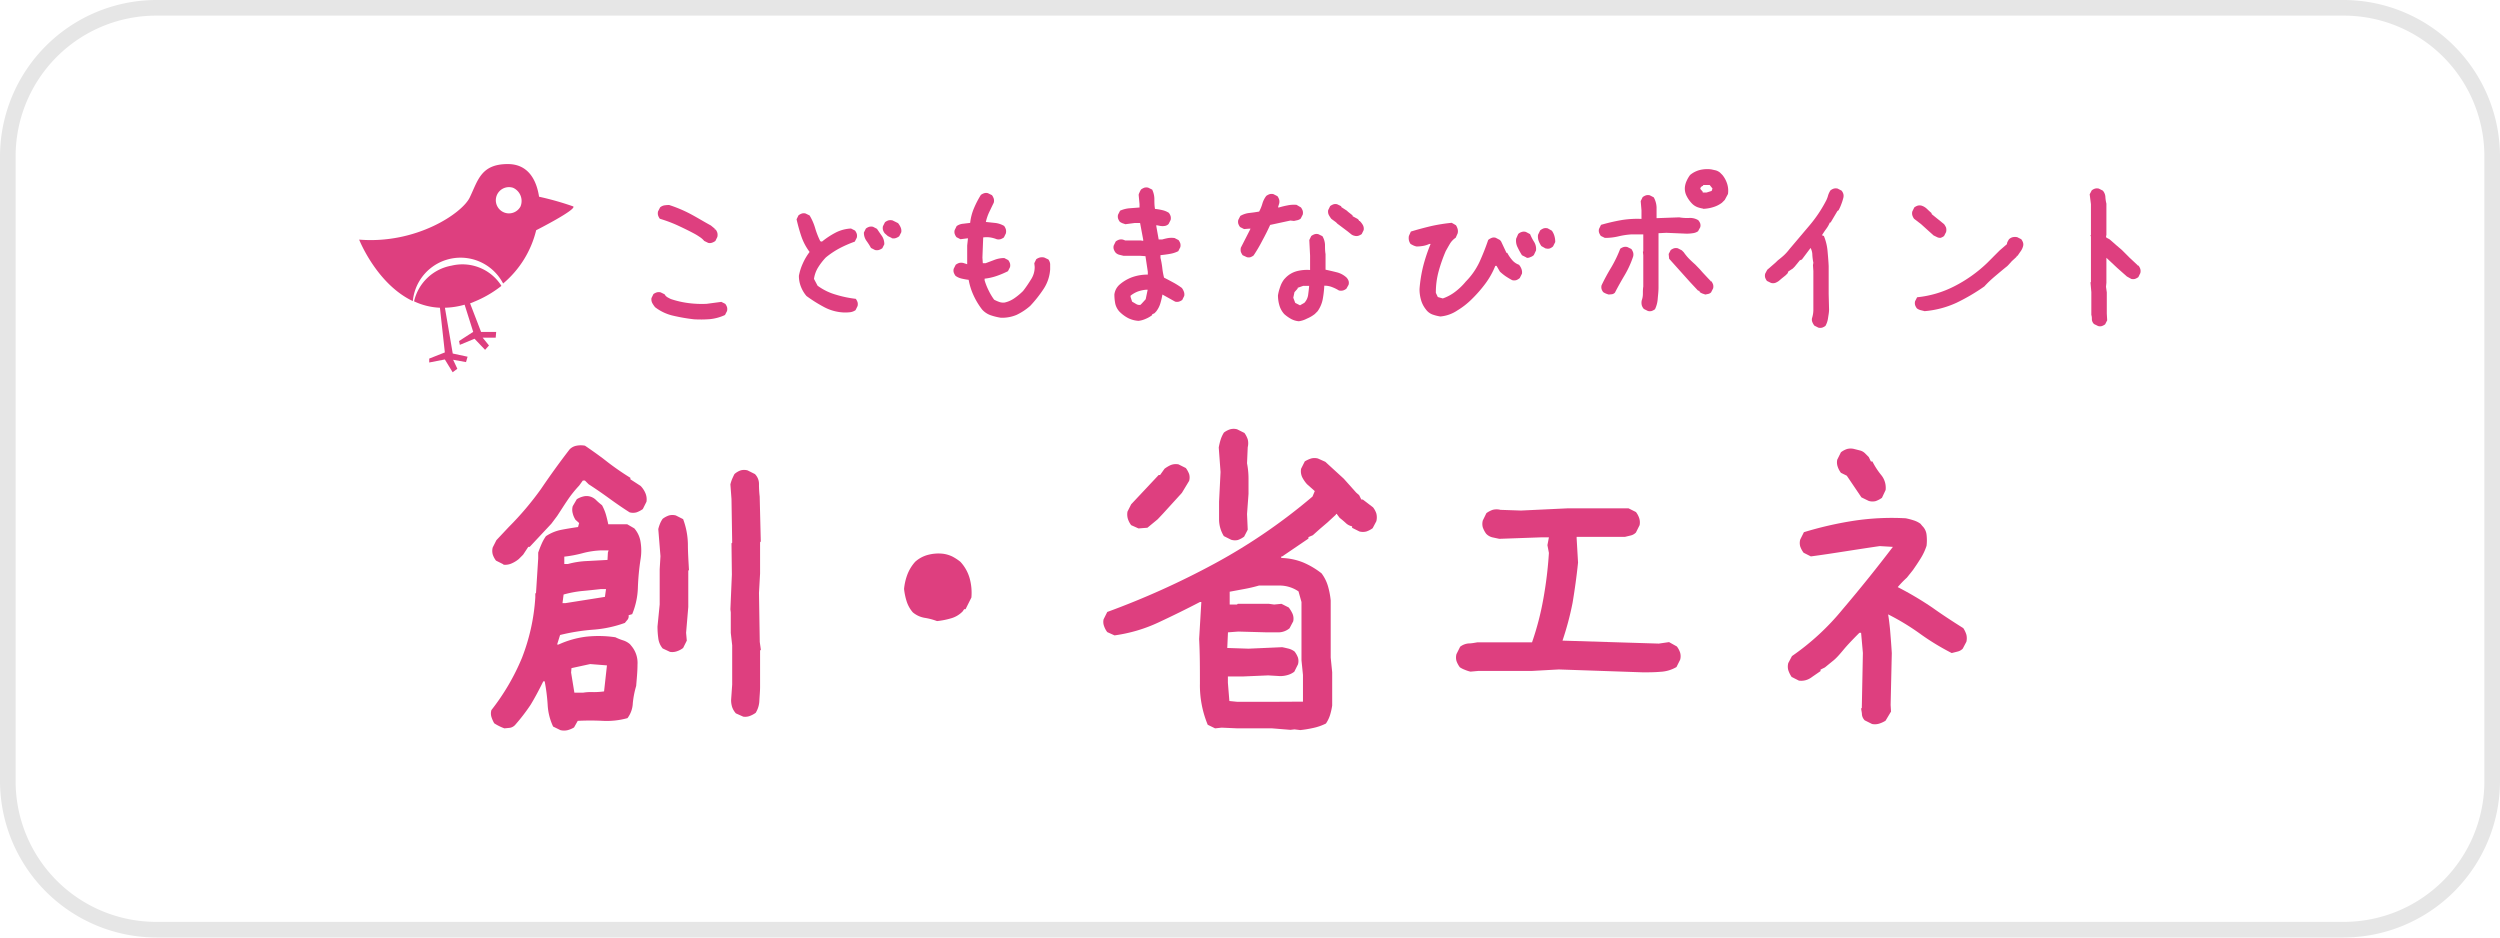 <svg viewBox="0 0 320 120" xmlns="http://www.w3.org/2000/svg"><path d="m300 2a18 18 0 0 1 18 18v80a18 18 0 0 1 -18 18h-280a18 18 0 0 1 -18-18v-80a18 18 0 0 1 18-18zm0-2h-280a20.06 20.06 0 0 0 -20 20v80a20.06 20.06 0 0 0 20 20h280a20.06 20.06 0 0 0 20-20v-80a20.06 20.06 0 0 0 -20-20z" fill="#e6e6e6"/><g fill="#de3f7f"><path d="m64.57 93.23a5.66 5.66 0 0 1 -.7-.3 5.77 5.77 0 0 1 -.61-.35 4.1 4.1 0 0 1 -.36-.82 1.53 1.53 0 0 1 0-.87 28.43 28.43 0 0 0 3.91-6.68 25.66 25.66 0 0 0 1.71-7.76v-.47l.09-.09.28-4.41v-.75c.13-.37.27-.74.43-1.1a5.53 5.53 0 0 1 .56-1 5.46 5.46 0 0 1 2-.82c.72-.14 1.42-.25 2.11-.35l.14-.51-.47-.42a2.71 2.71 0 0 1 -.35-.82 1.69 1.69 0 0 1 0-.92l.52-.89a2.86 2.86 0 0 1 .82-.35 1.68 1.68 0 0 1 .86 0 1.77 1.77 0 0 1 .82.49 8.42 8.42 0 0 0 .73.63 6.24 6.24 0 0 1 .49 1.17c.11.38.21.8.31 1.27h.37 2.06l.9.52a3.42 3.42 0 0 1 .81 1.79 6.85 6.85 0 0 1 0 2.11 31.08 31.08 0 0 0 -.35 3.66 9.61 9.61 0 0 1 -.73 3.42l-.46.14a.71.71 0 0 1 -.15.59c-.12.14-.23.27-.32.39a15.12 15.12 0 0 1 -4.08.87 25.61 25.61 0 0 0 -4.22.68l-.38 1.22h.19a12 12 0 0 1 3.49-1 14.58 14.58 0 0 1 3.78.07 6.71 6.71 0 0 0 1 .4 2.48 2.48 0 0 1 .87.49l.23.28a3.37 3.37 0 0 1 .73 2.34c0 .91-.1 1.82-.17 2.72a11.6 11.6 0 0 0 -.43 2.2 3.42 3.42 0 0 1 -.68 1.92 9.91 9.91 0 0 1 -3.14.35 31.56 31.56 0 0 0 -3.23 0l-.47.84a3 3 0 0 1 -.82.35 2 2 0 0 1 -.92 0l-.94-.46a7.45 7.45 0 0 1 -.7-2.79 23.74 23.74 0 0 0 -.38-3h-.18c-.6 1.22-1.14 2.21-1.62 3a24 24 0 0 1 -2 2.6 1.19 1.19 0 0 1 -.65.35zm-.14-21-.94-.47a2.62 2.62 0 0 1 -.42-.79 1.71 1.71 0 0 1 0-.9l.47-.93 1.59-1.69a38.88 38.88 0 0 0 4.11-4.85q1.76-2.6 3.67-5.08a1.65 1.65 0 0 1 .89-.47 2.8 2.8 0 0 1 1.08 0c1 .68 2 1.39 2.91 2.11a34 34 0 0 0 2.9 2v.19l1.31.85a3 3 0 0 1 .61.92 2 2 0 0 1 .14 1.1l-.47.94a3.23 3.23 0 0 1 -.8.42 1.67 1.67 0 0 1 -.89 0c-.88-.56-1.75-1.16-2.63-1.8s-1.75-1.24-2.62-1.8l-.47-.47h-.27l-.47.65a14.72 14.72 0 0 0 -1.5 1.88c-.44.65-.87 1.33-1.31 2l-.75 1-2.77 2.96h-.18l-.66 1-.56.56a3.81 3.81 0 0 1 -.94.57 2 2 0 0 1 -1.03.15zm13 4.17.14-1h-.65c-.82.09-1.62.18-2.42.25a13.83 13.83 0 0 0 -2.36.45l-.14 1.1h.38zm.33-4.73.05-.94.09-.28h-.94a10.84 10.84 0 0 0 -2.36.35 15.5 15.5 0 0 1 -2.37.45v.94h.47a11 11 0 0 1 2.51-.38zm-.44 16.83.37-3.33-2.15-.17-2.39.52-.05.56.42 2.58h1.13a6.53 6.53 0 0 1 1.35-.07 9.83 9.83 0 0 0 1.32-.09zm8.44-5.06-.94-.44a2.49 2.49 0 0 1 -.56-1.31 10.8 10.8 0 0 1 -.1-1.5l.28-2.82v-4.5l.1-1.68-.28-3.47a4.92 4.92 0 0 1 .23-.71 3.17 3.17 0 0 1 .33-.6 2.82 2.82 0 0 1 .8-.43 1.67 1.67 0 0 1 .89 0l.93.47a9.61 9.61 0 0 1 .61 3.18c0 1.13.08 2.25.14 3.38l-.09-.01v4.69l-.28 3.31.09 1-.47.94a2.62 2.62 0 0 1 -.79.42 1.78 1.78 0 0 1 -.89.08zm9.37 8.29-.94-.42a2.4 2.4 0 0 1 -.47-.79 3 3 0 0 1 -.14-.9l.14-2v-4.46-.56l-.18-1.59v-2.63l-.05-.38.19-4.45-.05-4 .09-.09-.09-5.58-.14-1.88a4.92 4.92 0 0 1 .23-.71c.1-.22.19-.42.29-.61a2.4 2.4 0 0 1 .79-.47 1.67 1.67 0 0 1 .89 0l.94.47a1.79 1.79 0 0 1 .52 1.32 13 13 0 0 0 .09 1.55l.14 5.76-.09.1v4l-.14 2.48.1 6.28.14 1-.1.1v4.64c0 .56-.06 1.15-.09 1.76a3.19 3.19 0 0 1 -.47 1.57 3.23 3.23 0 0 1 -.8.42 1.67 1.67 0 0 1 -.8.07z"/><path d="m119.94 79.5a8 8 0 0 0 -1.6-.42 3.15 3.15 0 0 1 -1.5-.7 4 4 0 0 1 -.79-1.41 8 8 0 0 1 -.33-1.59 7.16 7.16 0 0 1 .42-1.83 5.3 5.3 0 0 1 1-1.64 3.93 3.93 0 0 1 1.65-.89 5.26 5.26 0 0 1 1.92-.14 3.93 3.93 0 0 1 1.22.37 6.45 6.45 0 0 1 1 .66 5.18 5.18 0 0 1 1.18 2.09 7 7 0 0 1 .23 2.48l-.75 1.5h-.18l-.19.28a3.32 3.32 0 0 1 -1.5.89 10 10 0 0 1 -1.78.35z"/><path d="m165.18 93.42-2.34-.19h-4.41l-2.06-.09-.84.09-.94-.46a13.19 13.19 0 0 1 -1-5.28c0-1.92 0-3.82-.1-5.69l.28-4.74h-.18q-2.62 1.36-5.28 2.6a19.54 19.54 0 0 1 -5.65 1.67l-.93-.42a2.67 2.67 0 0 1 -.42-.8 1.51 1.51 0 0 1 -.05-.84l.47-.94a103.64 103.64 0 0 0 13.83-6.24 73.1 73.1 0 0 0 12.44-8.53l.29-.7-1-.89a4.27 4.27 0 0 1 -.61-.89 1.83 1.83 0 0 1 -.14-1.08l.47-.94a3.87 3.87 0 0 1 .8-.37 1.67 1.67 0 0 1 .89 0l.94.42.61.56 1.75 1.6 1.59 1.78.38.33.28.56h.19l1.31 1a2.7 2.7 0 0 1 .42.78 2 2 0 0 1 0 1l-.47.89a2.92 2.92 0 0 1 -.8.42 1.78 1.78 0 0 1 -.89 0l-.94-.47v-.19a1.65 1.65 0 0 1 -.84-.45q-.37-.34-.75-.63l-.38-.51h-.1v.09l-1.08 1-.94.8-.94.84-.56.24v.19l-3.37 2.29h-.11v.19a8 8 0 0 1 2.77.56 10.21 10.21 0 0 1 2.39 1.41 5.16 5.16 0 0 1 .82 1.64 10 10 0 0 1 .35 1.83v7.31l.19 1.88v4.26a8.34 8.34 0 0 1 -.26 1.17 4.16 4.16 0 0 1 -.54 1.13 6.67 6.67 0 0 1 -1.59.56 14.18 14.18 0 0 1 -1.69.28l-.75-.09zm-19.45-25.78-.94-.42a2.67 2.67 0 0 1 -.42-.8 2 2 0 0 1 -.05-.94l.47-.93 3.52-3.75h.18l.57-.8a4.22 4.22 0 0 1 .79-.47 1.78 1.78 0 0 1 1-.09l.94.47a3.23 3.23 0 0 1 .42.77 1.59 1.59 0 0 1 0 .87l-.93 1.54-2.44 2.68-.66.7-1.31 1.08zm11.86 1.45-.94-.47a4.12 4.12 0 0 1 -.61-2.06c0-.78 0-1.56 0-2.34l.19-3.8-.23-3.14a7.91 7.91 0 0 1 .24-1 4.07 4.07 0 0 1 .42-.91 2.67 2.67 0 0 1 .8-.42 1.67 1.67 0 0 1 .89 0l.94.47a3 3 0 0 1 .42.82 2.11 2.11 0 0 1 0 1l-.09 2.06a10.24 10.24 0 0 1 .19 1.92v2l-.19 2.58.09 2-.46.89a3.11 3.11 0 0 1 -.8.43 1.67 1.67 0 0 1 -.86-.03zm9.19 20.72v-3.42l-.19-1.87v-7.46l-.38-1.36a4.31 4.31 0 0 0 -2.34-.75c-.88 0-1.78 0-2.72 0a18.69 18.69 0 0 1 -1.87.44l-1.88.35v1.64h.94l.09-.09h4l.66.09.94-.09.93.47a4.19 4.19 0 0 1 .47.77 1.59 1.59 0 0 1 .1 1l-.47.89a2.24 2.24 0 0 1 -1.36.52c-.53 0-1 0-1.55 0l-3.65-.1-1.32.1-.09 2 2.72.09 4.31-.19c.31.06.59.13.84.19a2.18 2.18 0 0 1 .75.37 3 3 0 0 1 .43.78 1.55 1.55 0 0 1 0 .86l-.47.94a2.55 2.55 0 0 1 -.84.42 3.38 3.38 0 0 1 -1 .14l-1.5-.09-3.28.14h-1.88v.8l.19 2.34 1 .1h4.69z"/><path d="m210.31 86.06-10.78-.37-3.47.19h-6.84l-1 .09a4.46 4.46 0 0 1 -.73-.24 3.09 3.09 0 0 1 -.63-.32 3 3 0 0 1 -.43-.8 1.67 1.67 0 0 1 0-.89l.47-.94a2.08 2.08 0 0 1 1.07-.42c.38 0 .75-.08 1.13-.14h7a36.29 36.29 0 0 0 1.45-5.58 50.71 50.71 0 0 0 .71-5.86l-.19-1 .19-1h-1l-5.35.19-.89-.19a1.63 1.63 0 0 1 -.8-.47 3.23 3.23 0 0 1 -.42-.8 1.67 1.67 0 0 1 0-.89l.46-.94a3.23 3.23 0 0 1 .8-.42 2 2 0 0 1 1 0l2.62.09 5.91-.28h7.87l.94.47a2.62 2.62 0 0 1 .42.79 1.78 1.78 0 0 1 .05.89l-.47.94a1.38 1.38 0 0 1 -.66.38l-.75.18h-6.18v.19l.18 3.1c-.18 1.75-.42 3.47-.7 5.15a37.79 37.79 0 0 1 -1.29 4.84l12.33.38 1.31-.19 1 .56a2.67 2.67 0 0 1 .42.8 1.67 1.67 0 0 1 0 .89l-.47.94a4.46 4.46 0 0 1 -2.06.61c-.67.06-1.44.07-2.22.07z"/><path d="m239.62 92.67-.94-.47a1.3 1.3 0 0 1 -.35-.7c0-.28-.08-.56-.11-.84h.09l.14-7.08-.23-2.58h-.22q-1.32 1.32-1.95 2.07c-.42.5-.83 1-1.24 1.36l-1.22 1-.56.28v.19l-1.29.89a2.17 2.17 0 0 1 -1.48.33l-.93-.47a3.52 3.52 0 0 1 -.43-.87 1.76 1.76 0 0 1 0-.91l.47-.89a31.41 31.41 0 0 0 6.48-5.98q3.26-3.83 6.44-8l-1.68-.1c-1.53.22-3 .45-4.48.68s-2.9.45-4.34.64l-.93-.47a3 3 0 0 1 -.43-.8 1.67 1.67 0 0 1 0-.89l.47-.94a45.84 45.84 0 0 1 6.3-1.45 32.5 32.5 0 0 1 6.73-.33 8.43 8.43 0 0 1 1 .26 3.08 3.08 0 0 1 .89.44l.24.29a1.83 1.83 0 0 1 .54 1.12 6.11 6.11 0 0 1 0 1.41 7.39 7.39 0 0 1 -.77 1.64q-.5.8-1 1.5l-.75.94a12.51 12.51 0 0 0 -1.17 1.21 42 42 0 0 1 4.47 2.65q1.62 1.16 3.92 2.6a3.26 3.26 0 0 1 .4.85 2 2 0 0 1 0 .89l-.47.89a1.36 1.36 0 0 1 -.66.37l-.75.19a31.27 31.27 0 0 1 -4.22-2.59 30.31 30.31 0 0 0 -3.92-2.36c.07.4.15 1 .24 1.87.09 1.06.17 2.09.23 3.09l-.15 6.63.05.85-.7 1.17a3.42 3.42 0 0 1 -.8.37 1.83 1.83 0 0 1 -.93.05zm-.42-28.55-.94-.46-1.87-2.77-.75-.37a2.67 2.67 0 0 1 -.42-.8 1.67 1.67 0 0 1 -.05-.89l.47-.94a2.62 2.62 0 0 1 .79-.42 1.82 1.82 0 0 1 .9 0l.75.19a1.42 1.42 0 0 1 .65.37l.47.47.28.57h.19a9.49 9.49 0 0 0 1.12 1.73 2.57 2.57 0 0 1 .57 1.92l-.47 1a3.23 3.23 0 0 1 -.8.42 1.67 1.67 0 0 1 -.89-.02z"/><path d="m66.62 26.44a1.68 1.68 0 1 1 -.94-2.4 1.85 1.85 0 0 1 .94 2.4zm6.81 0a37.6 37.6 0 0 0 -4.43-1.26c-.23-1.5-1-4.18-4-4.18-3.45 0-3.82 2.1-4.87 4.27-.94 2-6.83 6-14.16 5.4 0 0 2.23 5.67 6.87 7.87a6.14 6.14 0 0 1 11.56-2.25 12.87 12.87 0 0 0 4.23-6.82s5.32-2.7 4.73-3.06z"/><path d="m64.16 36.55a5.91 5.91 0 0 0 -6.35-2.55 6 6 0 0 0 -4.81 4.57 8.54 8.54 0 0 0 3.31.82l.63 5.72-2 .79v.5l2-.39 1 1.64.6-.45-.54-1.15 1.65.3.2-.69-1.9-.41-1-5.86a10.08 10.08 0 0 0 2.52-.39l1.1 3.48-1.81 1.17.1.49 1.88-.78 1.35 1.42.5-.56-.81-1h1.67l.06-.73h-1.93l-1.41-3.66c.18-.06.37-.14.55-.22a14.26 14.26 0 0 0 3.44-2z"/><path d="m88.82 40.87a23 23 0 0 1 -2.61-.45 5.94 5.94 0 0 1 -2.36-1.1 3.54 3.54 0 0 1 -.36-.53 1.05 1.05 0 0 1 -.1-.64l.25-.51a1.51 1.51 0 0 1 .44-.22 1 1 0 0 1 .48 0l.51.25a1 1 0 0 0 .38.39c.15.08.29.16.43.22a11.64 11.64 0 0 0 2.21.51 13.12 13.12 0 0 0 2.36.1l1.88-.25.5.25a1.39 1.39 0 0 1 .23.43 1 1 0 0 1 0 .49l-.26.51a6 6 0 0 1 -1.92.53 14.49 14.49 0 0 1 -2.06.02zm1.83-9.78-.51-.25a2.62 2.62 0 0 0 -.61-.53 7.45 7.45 0 0 0 -.71-.43c-.71-.38-1.42-.72-2.13-1.05a18 18 0 0 0 -2.23-.83 1.37 1.37 0 0 1 -.23-.45 1 1 0 0 1 0-.49l.26-.51a1.15 1.15 0 0 1 .53-.26 4 4 0 0 1 .63-.05 17 17 0 0 1 2.75 1.16c.88.47 1.74 1 2.59 1.46l.5.41v.1h.11a1.46 1.46 0 0 1 .22.43 1.15 1.15 0 0 1 0 .53l-.25.51a1.54 1.54 0 0 1 -.44.23.86.86 0 0 1 -.48.02z"/><path d="m108.1 40a5.89 5.89 0 0 1 -2.59-.68 18.4 18.4 0 0 1 -2.28-1.43 4.17 4.17 0 0 1 -.71-1.19 3.75 3.75 0 0 1 -.26-1.4 6.77 6.77 0 0 1 .51-1.6 7.21 7.21 0 0 1 .86-1.45 7.18 7.18 0 0 1 -1.06-2c-.24-.71-.44-1.44-.61-2.18l.25-.51a1.63 1.63 0 0 1 .43-.23.87.87 0 0 1 .48 0l.51.25a6.88 6.88 0 0 1 .71 1.62 10.1 10.1 0 0 0 .66 1.68l.21.05a10.26 10.26 0 0 1 1.72-1.14 4.79 4.79 0 0 1 2-.54l.51.26a1.49 1.49 0 0 1 .23.43 1 1 0 0 1 0 .48l-.26.51a15.2 15.2 0 0 0 -1.93.84 10.83 10.83 0 0 0 -1.78 1.19 7.92 7.92 0 0 0 -1 1.3 3.83 3.83 0 0 0 -.51 1.44l.46.87a7.32 7.32 0 0 0 2.35 1.15 14.13 14.13 0 0 0 2.54.53 1.54 1.54 0 0 1 .23.44 1 1 0 0 1 0 .48l-.26.53a1.58 1.58 0 0 1 -.66.26 5.94 5.94 0 0 1 -.75.04zm3.9-8-.51-.26a9.21 9.21 0 0 0 -.58-.91 1.77 1.77 0 0 1 -.33-1.07l.25-.5a1.39 1.39 0 0 1 .43-.23 1 1 0 0 1 .49 0l.5.26c.21.3.41.61.63.91a1.82 1.82 0 0 1 .31 1.07l-.25.5a1.53 1.53 0 0 1 -.46.23 1 1 0 0 1 -.48 0zm2.16-1.53-.51-.25-.4-.35a1.33 1.33 0 0 1 -.23-.44 1 1 0 0 1 0-.48l.26-.51a1.61 1.61 0 0 1 .43-.23 1.16 1.16 0 0 1 .53 0l.71.35a2.18 2.18 0 0 1 .33.54 1.09 1.09 0 0 1 .08.63l-.26.51a1.49 1.49 0 0 1 -.43.23.86.86 0 0 1 -.55.01z"/><path d="m128.1 40.67a7.6 7.6 0 0 1 -1.27-.31 2.65 2.65 0 0 1 -1.12-.74 9.29 9.29 0 0 1 -1.09-1.8 8.19 8.19 0 0 1 -.63-2 8.25 8.25 0 0 1 -.89-.16 2.08 2.08 0 0 1 -.79-.35 1.63 1.63 0 0 1 -.23-.43.9.9 0 0 1 0-.49l.25-.5a1.63 1.63 0 0 1 .43-.23 1.18 1.18 0 0 1 .54 0l.5.16v-.82-1.57l.1-.92h-.1l-.86.11-.51-.26a1.49 1.49 0 0 1 -.23-.43.86.86 0 0 1 0-.48l.25-.51a1.66 1.66 0 0 1 .81-.3l.92-.11a6.71 6.71 0 0 1 .48-1.86 12.17 12.17 0 0 1 .89-1.72 1.46 1.46 0 0 1 .43-.22.86.86 0 0 1 .48 0l.51.25a1.54 1.54 0 0 1 .23.44 1 1 0 0 1 0 .53c-.2.4-.39.81-.58 1.2a6 6 0 0 0 -.43 1.26l1.22.13a2.92 2.92 0 0 1 1.12.38 1.59 1.59 0 0 1 .22.43 1.15 1.15 0 0 1 0 .53l-.25.51a1.54 1.54 0 0 1 -.44.23 1 1 0 0 1 -.48 0 4 4 0 0 0 -.84-.23 3.28 3.28 0 0 0 -.89 0l-.1 2.59.05.71h.36l1.14-.43a3.47 3.47 0 0 1 1.25-.23l.5.26a1.28 1.28 0 0 1 .23.43 1 1 0 0 1 0 .48l-.26.51a11.3 11.3 0 0 1 -1.44.61 7.14 7.14 0 0 1 -1.55.35v.21a7.86 7.86 0 0 0 .51 1.29 7.48 7.48 0 0 0 .71 1.19 4.46 4.46 0 0 0 .63.28 1.5 1.5 0 0 0 .74.08 3.55 3.55 0 0 0 1.24-.56 7.85 7.85 0 0 0 1.09-.91c.38-.48.72-1 1-1.45a2.88 2.88 0 0 0 .49-1.65l-.05-.46.25-.51a1.5 1.5 0 0 1 .46-.22 1.29 1.29 0 0 1 .56 0l.53.25a1.13 1.13 0 0 1 .23.59v.68a5.12 5.12 0 0 1 -.85 2.52 15.9 15.9 0 0 1 -1.71 2.16 7.56 7.56 0 0 1 -1.75 1.15 4.74 4.74 0 0 1 -2.01.36z"/><path d="m145.73 41.07a3.49 3.49 0 0 1 -1.32-.35 4.55 4.55 0 0 1 -1.11-.82 2.3 2.3 0 0 1 -.54-1 6.13 6.13 0 0 1 -.12-1.21 2.19 2.19 0 0 1 .2-.66 2.13 2.13 0 0 1 .41-.55 5.17 5.17 0 0 1 1.67-1 5.79 5.79 0 0 1 2-.33v-.36l-.3-2-.71-.05h-2.11l-.53-.13a1 1 0 0 1 -.48-.28 1.49 1.49 0 0 1 -.23-.43.86.86 0 0 1 0-.48l.25-.51a1.49 1.49 0 0 1 .43-.23 1 1 0 0 1 .53 0l.26.1h2l.3.05v-.15l-.4-2.14h-.66l-1.22.16-.38-.13a1.74 1.74 0 0 1 -.33-.18 1.49 1.49 0 0 1 -.23-.43 1 1 0 0 1 0-.48l.26-.51a3.67 3.67 0 0 1 1.19-.31l1.3-.1v-.43l-.11-1.17c0-.13.08-.26.13-.38a1.74 1.74 0 0 1 .18-.33 1.78 1.78 0 0 1 .43-.23 1 1 0 0 1 .48 0l.51.25a2.88 2.88 0 0 1 .28 1.17c0 .44 0 .87.08 1.3a7.19 7.19 0 0 1 .91.15 2.69 2.69 0 0 1 .86.35 1.33 1.33 0 0 1 .23.44 1 1 0 0 1 0 .48l-.26.51a.86.86 0 0 1 -.48.25 1.88 1.88 0 0 1 -.58 0l-.51-.1v.15l.3 1.68h.46a7.71 7.71 0 0 1 .76-.18 2.81 2.81 0 0 1 .82 0l.5.26a1.49 1.49 0 0 1 .23.43 1 1 0 0 1 0 .48l-.26.51a3.66 3.66 0 0 1 -1.09.35c-.39.07-.79.12-1.19.16v.34a10.19 10.19 0 0 1 .23 1.27 8.4 8.4 0 0 0 .23 1.27c.4.2.79.41 1.16.61a9.1 9.1 0 0 1 1.12.71 1.86 1.86 0 0 1 .25.46 1 1 0 0 1 .05.56l-.25.51a1.46 1.46 0 0 1 -.43.22 1 1 0 0 1 -.48 0l-1.63-.91a9.21 9.21 0 0 1 -.28 1.18 3.1 3.1 0 0 1 -.53 1l-.2.21-.31.15v.1a3.56 3.56 0 0 1 -.84.48 3.09 3.09 0 0 1 -.9.25zm.41-2.21.51-.56.25-1.21h-.25a4.26 4.26 0 0 0 -1 .22 3.45 3.45 0 0 0 -.94.54v.15l.2.61.51.3a.78.78 0 0 0 .56.11z"/><path d="m159.6 32.92-.54-.25a2 2 0 0 1 -.23-.43 1.2 1.2 0 0 1 0-.54l1.24-2.43h-.2l-.63.05-.51-.26a1.49 1.49 0 0 1 -.23-.43 1 1 0 0 1 0-.48l.26-.51a2.9 2.9 0 0 1 1.15-.38q.64-.07 1.26-.18a5.05 5.05 0 0 0 .41-1 3 3 0 0 1 .5-1 1.54 1.54 0 0 1 .44-.23 1 1 0 0 1 .48 0l.51.26a1.46 1.46 0 0 1 .22.43 1 1 0 0 1 0 .53l-.15.48h.15a10.47 10.47 0 0 1 1.07-.26 4.05 4.05 0 0 1 1.16-.07l.56.33a1.54 1.54 0 0 1 .23.44 1 1 0 0 1 0 .48l-.26.51a1.07 1.07 0 0 1 -.4.2l-.46.1-.46-.05-2.59.56q-.45 1-1 2a19.09 19.09 0 0 1 -1.12 1.91 1.49 1.49 0 0 1 -.43.23.86.86 0 0 1 -.43-.01zm6.65 8.2a2.52 2.52 0 0 1 -1-.3 5 5 0 0 1 -.86-.61 2.83 2.83 0 0 1 -.63-1.13 4.6 4.6 0 0 1 -.18-1.28 6 6 0 0 1 .28-1.07 3.25 3.25 0 0 1 .53-1l.2-.21a3.16 3.16 0 0 1 1.4-.81 5.22 5.22 0 0 1 1.7-.15v-1.84l-.1-2 .25-.51a1.63 1.63 0 0 1 .43-.23.9.9 0 0 1 .49 0l.51.25a2.35 2.35 0 0 1 .33 1.09c0 .39 0 .79.07 1.2v2c.47.1.95.21 1.42.33a2.86 2.86 0 0 1 1.27.68 1.3 1.3 0 0 1 .26.43.9.9 0 0 1 0 .49l-.28.5a1.28 1.28 0 0 1 -.43.23 1.15 1.15 0 0 1 -.53 0 5 5 0 0 0 -.87-.43 2.56 2.56 0 0 0 -1-.18 13.24 13.24 0 0 1 -.2 1.73 3.94 3.94 0 0 1 -.66 1.54l-.36.36a4.31 4.31 0 0 1 -1 .58 3.13 3.13 0 0 1 -1.04.34zm.71-2.36a1.86 1.86 0 0 0 .48-1c.05-.38.1-.77.13-1.17h-.76l-.71.25v.1l-.41.46-.15.71.25.66.61.31zm6.42-8.58a1 1 0 0 1 -.47-.23l-.41-.33-1.33-1-.15-.16-.61-.45a3.67 3.67 0 0 1 -.33-.51 1 1 0 0 1 -.07-.61l.25-.51a1.63 1.63 0 0 1 .43-.23.87.87 0 0 1 .48 0l.51.25v.1l.71.46.16.15.58.46v.1l.66.36.15.15v.1h.1a2.44 2.44 0 0 1 .41.53 1 1 0 0 1 .1.64l-.25.51a1.59 1.59 0 0 1 -.43.22.91.91 0 0 1 -.49 0z"/><path d="m184.37 40.51a5.43 5.43 0 0 1 -1-.25 1.82 1.82 0 0 1 -.86-.66 3.4 3.4 0 0 1 -.62-1.21 4.86 4.86 0 0 1 -.19-1.41 17.7 17.7 0 0 1 .49-3 21.83 21.83 0 0 1 .93-2.76h-.16a3 3 0 0 1 -.77.25 5 5 0 0 1 -.88.08 2.19 2.19 0 0 1 -.41-.14 3.69 3.69 0 0 1 -.35-.19 1.33 1.33 0 0 1 -.21-.47 1.45 1.45 0 0 1 0-.55l.25-.56c.88-.27 1.75-.5 2.59-.7a22 22 0 0 1 2.64-.42l.54.31a1.8 1.8 0 0 1 .22.49 1.14 1.14 0 0 1 0 .55l-.25.56a2.45 2.45 0 0 0 -.75.79c-.18.3-.35.61-.52.91a19.3 19.3 0 0 0 -.9 2.55 10.15 10.15 0 0 0 -.37 2.81l.25.53.64.18a5.65 5.65 0 0 0 1.58-.85 8 8 0 0 0 1.36-1.31 9 9 0 0 0 1.77-2.54c.41-.91.78-1.84 1.1-2.79a1.73 1.73 0 0 1 .47-.27.78.78 0 0 1 .5 0l.53.28.15.18.69 1.47h.1a5 5 0 0 0 .62.91 2.06 2.06 0 0 0 .88.61 1.71 1.71 0 0 1 .31.52 1.18 1.18 0 0 1 .07.62l-.28.56a1.5 1.5 0 0 1 -.45.27 1 1 0 0 1 -.52 0c-.29-.15-.56-.32-.81-.48a6.77 6.77 0 0 1 -.76-.61l-.43-.74h-.16a10.18 10.18 0 0 1 -1.27 2.27 16.81 16.81 0 0 1 -1.75 2 9.71 9.71 0 0 1 -1.83 1.43 4.64 4.64 0 0 1 -2.18.78zm11-7.56-.56-.28c-.19-.31-.37-.62-.55-1a1.85 1.85 0 0 1 -.19-1.13l.26-.59a1.13 1.13 0 0 1 .45-.26.9.9 0 0 1 .54 0l.53.28a6.59 6.59 0 0 0 .52 1 1.72 1.72 0 0 1 .24 1.09l-.28.59a1.17 1.17 0 0 1 -.44.26.84.84 0 0 1 -.47.09zm2.46-1.15-.53-.3a2.94 2.94 0 0 1 -.35-.66 1.62 1.62 0 0 1 -.08-.79l.27-.56a1.7 1.7 0 0 1 .45-.26 1 1 0 0 1 .52 0l.53.3a2.25 2.25 0 0 1 .32.66 2.65 2.65 0 0 1 .11.79l-.28.56a1.34 1.34 0 0 1 -.44.27.91.91 0 0 1 -.47-.01z"/><path d="m210.92 39.8-.5-.25a1.17 1.17 0 0 1 -.28-.51 1.41 1.41 0 0 1 0-.58 2.49 2.49 0 0 0 .15-.87c0-.3 0-.61.05-.91v-4l-.05-.46.05-.05v-2.17h-1.47a9.82 9.82 0 0 0 -1.7.25 7.17 7.17 0 0 1 -1.75.2l-.51-.25a1.63 1.63 0 0 1 -.23-.43.86.86 0 0 1 0-.48l.25-.51a24.83 24.83 0 0 1 2.51-.59 12.45 12.45 0 0 1 2.67-.17v-1.09l-.1-1.19.25-.51a1.63 1.63 0 0 1 .43-.23 1 1 0 0 1 .49 0l.5.26a2.89 2.89 0 0 1 .36 1.26v1.4h.15l2.75-.1a5.82 5.82 0 0 0 1.27.08 2 2 0 0 1 1.16.28 1.21 1.21 0 0 1 .26.43.86.86 0 0 1 0 .48l-.28.51a1.47 1.47 0 0 1 -.68.25 5.16 5.16 0 0 1 -.79.06l-2.59-.11-1 .05v2.44.2.06 4.26c0 .48-.06.95-.1 1.42a3.64 3.64 0 0 1 -.35 1.35 1.63 1.63 0 0 1 -.43.23.9.9 0 0 1 -.49-.01zm-5-2.1a2.8 2.8 0 0 1 -.38-.13 1.74 1.74 0 0 1 -.33-.18 1.28 1.28 0 0 1 -.21-.39 1 1 0 0 1 0-.48 26 26 0 0 1 1.25-2.31 15.62 15.62 0 0 0 1.14-2.37 1.46 1.46 0 0 1 .43-.22 1 1 0 0 1 .48 0l.51.25a1.54 1.54 0 0 1 .23.44 1 1 0 0 1 0 .53 12.28 12.28 0 0 1 -1.06 2.34c-.44.74-.87 1.5-1.27 2.28a.72.72 0 0 1 -.36.2zm12.36 0-.38-.13a1.74 1.74 0 0 1 -.33-.18l-.05-.15-.18-.05-1-1.07-2.69-3-.06-.61.26-.5a1.49 1.49 0 0 1 .43-.23 1 1 0 0 1 .48 0l.51.26.25.25a6.3 6.3 0 0 0 .69.84c.25.25.52.5.79.74l.58.6.36.41.71.76.3.31v.05h.1a1.49 1.49 0 0 1 .23.43 1 1 0 0 1 0 .48l-.26.51a.73.73 0 0 1 -.35.2zm-.3-11a4.23 4.23 0 0 1 -.7-.18 2 2 0 0 1 -.65-.41 3.84 3.84 0 0 1 -.73-1 2.06 2.06 0 0 1 -.23-1.19 2.55 2.55 0 0 1 .23-.79 3.88 3.88 0 0 1 .43-.73 3.17 3.17 0 0 1 1.25-.64 4 4 0 0 1 1.46-.08l.59.13a1.6 1.6 0 0 1 .53.28l.31.31a3.42 3.42 0 0 1 .6 1.11 2.9 2.9 0 0 1 .11 1.32l-.41.76-.36.36a3.52 3.52 0 0 1 -1.11.56 4.68 4.68 0 0 1 -1.3.22zm1.11-2.26.11-.31-.36-.45h-.84v.1a.61.61 0 0 0 -.26.15.37.37 0 0 0 -.1.25l.31.36v.1h.5z"/><path d="m232.75 41.94-.51-.26a1.86 1.86 0 0 1 -.25-.43.85.85 0 0 1 -.05-.53 3.56 3.56 0 0 0 .17-1q0-.54 0-1.05v-.15-.66-.05-3.11l-.05-.76.05-.31a7 7 0 0 1 -.13-1 1.86 1.86 0 0 0 -.23-.89l-1.11 1.48-.26.1-.66.81-.25.25-.56.36-.1.25-.26.26-.5.4-.36.31a2 2 0 0 1 -.46.25.93.93 0 0 1 -.55 0l-.51-.25a1.63 1.63 0 0 1 -.23-.43 1 1 0 0 1 0-.49l.26-.5 1.06-.92.31-.3c.27-.21.53-.42.79-.66a6.06 6.06 0 0 0 .68-.76c.85-1 1.69-2 2.54-3a17.1 17.1 0 0 0 2.18-3.25 3.48 3.48 0 0 0 .24-.65 2.6 2.6 0 0 1 .3-.63 1.39 1.39 0 0 1 .43-.23 1 1 0 0 1 .49 0l.5.26a1.19 1.19 0 0 1 .23.43 1 1 0 0 1 0 .48 6.48 6.48 0 0 1 -.26.82 5.57 5.57 0 0 1 -.35.78l-.15.1-.87 1.47h-.1a3.83 3.83 0 0 1 -.48.84c-.19.25-.36.52-.53.79l.25.1a6.61 6.61 0 0 1 .46 1.85c.06.66.12 1.33.15 2v.51.05 3l.05 2c0 .37-.08.74-.13 1.09a2.76 2.76 0 0 1 -.33 1 1.49 1.49 0 0 1 -.43.23 1 1 0 0 1 -.48 0z"/><path d="m248 30.38-.51-.25-1.57-1.42-.92-.71a1.51 1.51 0 0 1 -.22-.44.93.93 0 0 1 0-.5l.25-.51a1.54 1.54 0 0 1 .44-.23 1 1 0 0 1 .48 0 1.77 1.77 0 0 1 .66.38c.2.19.4.38.61.56l.05.16 1.57 1.27a2 2 0 0 1 .26.45 1.16 1.16 0 0 1 0 .56l-.26.51a1.49 1.49 0 0 1 -.43.23.86.86 0 0 1 -.41-.06zm-1.63 9.45-.53-.13a1.34 1.34 0 0 1 -.48-.23 1.49 1.49 0 0 1 -.23-.43 1 1 0 0 1 0-.48l.26-.51a13.34 13.34 0 0 0 4.75-1.4 17.56 17.56 0 0 0 4.14-2.92l1.67-1.67.94-.81a.68.68 0 0 1 .08-.31c.05-.1.11-.2.17-.3a1.05 1.05 0 0 1 .49-.28 1.4 1.4 0 0 1 .58 0l.51.26a1.49 1.49 0 0 1 .23.43.86.86 0 0 1 0 .48 2 2 0 0 1 -.3.63c-.14.19-.27.39-.41.59h-.1v.1l-.61.56-.46.51-.15.15c-.52.41-1 .82-1.5 1.24s-1 .88-1.42 1.35a25.09 25.09 0 0 1 -3.6 2.11 12.17 12.17 0 0 1 -4.07 1.06z"/><path d="m268.55 41.73-.51-.25a.91.91 0 0 1 -.28-.56c0-.2 0-.41-.07-.61v-2.92l-.11-1.27h.06v-5.84l-.06-.2h.06v-3.94l-.16-1.27.26-.5a1.28 1.28 0 0 1 .43-.23 1 1 0 0 1 .48 0l.51.26a1.33 1.33 0 0 1 .33.81 4.68 4.68 0 0 0 .13.86v4l-.05.2.05.15.4.21.87.76.35.3.36.31.81.81.15.15 1.07 1v.04h.1a1.49 1.49 0 0 1 .23.43 1 1 0 0 1 0 .53l-.25.51a1.63 1.63 0 0 1 -.43.23 1 1 0 0 1 -.48 0l-.56-.31-1.24-1.1-1.38-1.29v3.2l-.05.51.1.71v2.72l.05.86-.26.51a1.49 1.49 0 0 1 -.43.23.86.86 0 0 1 -.48-.01z"/></g></svg>
